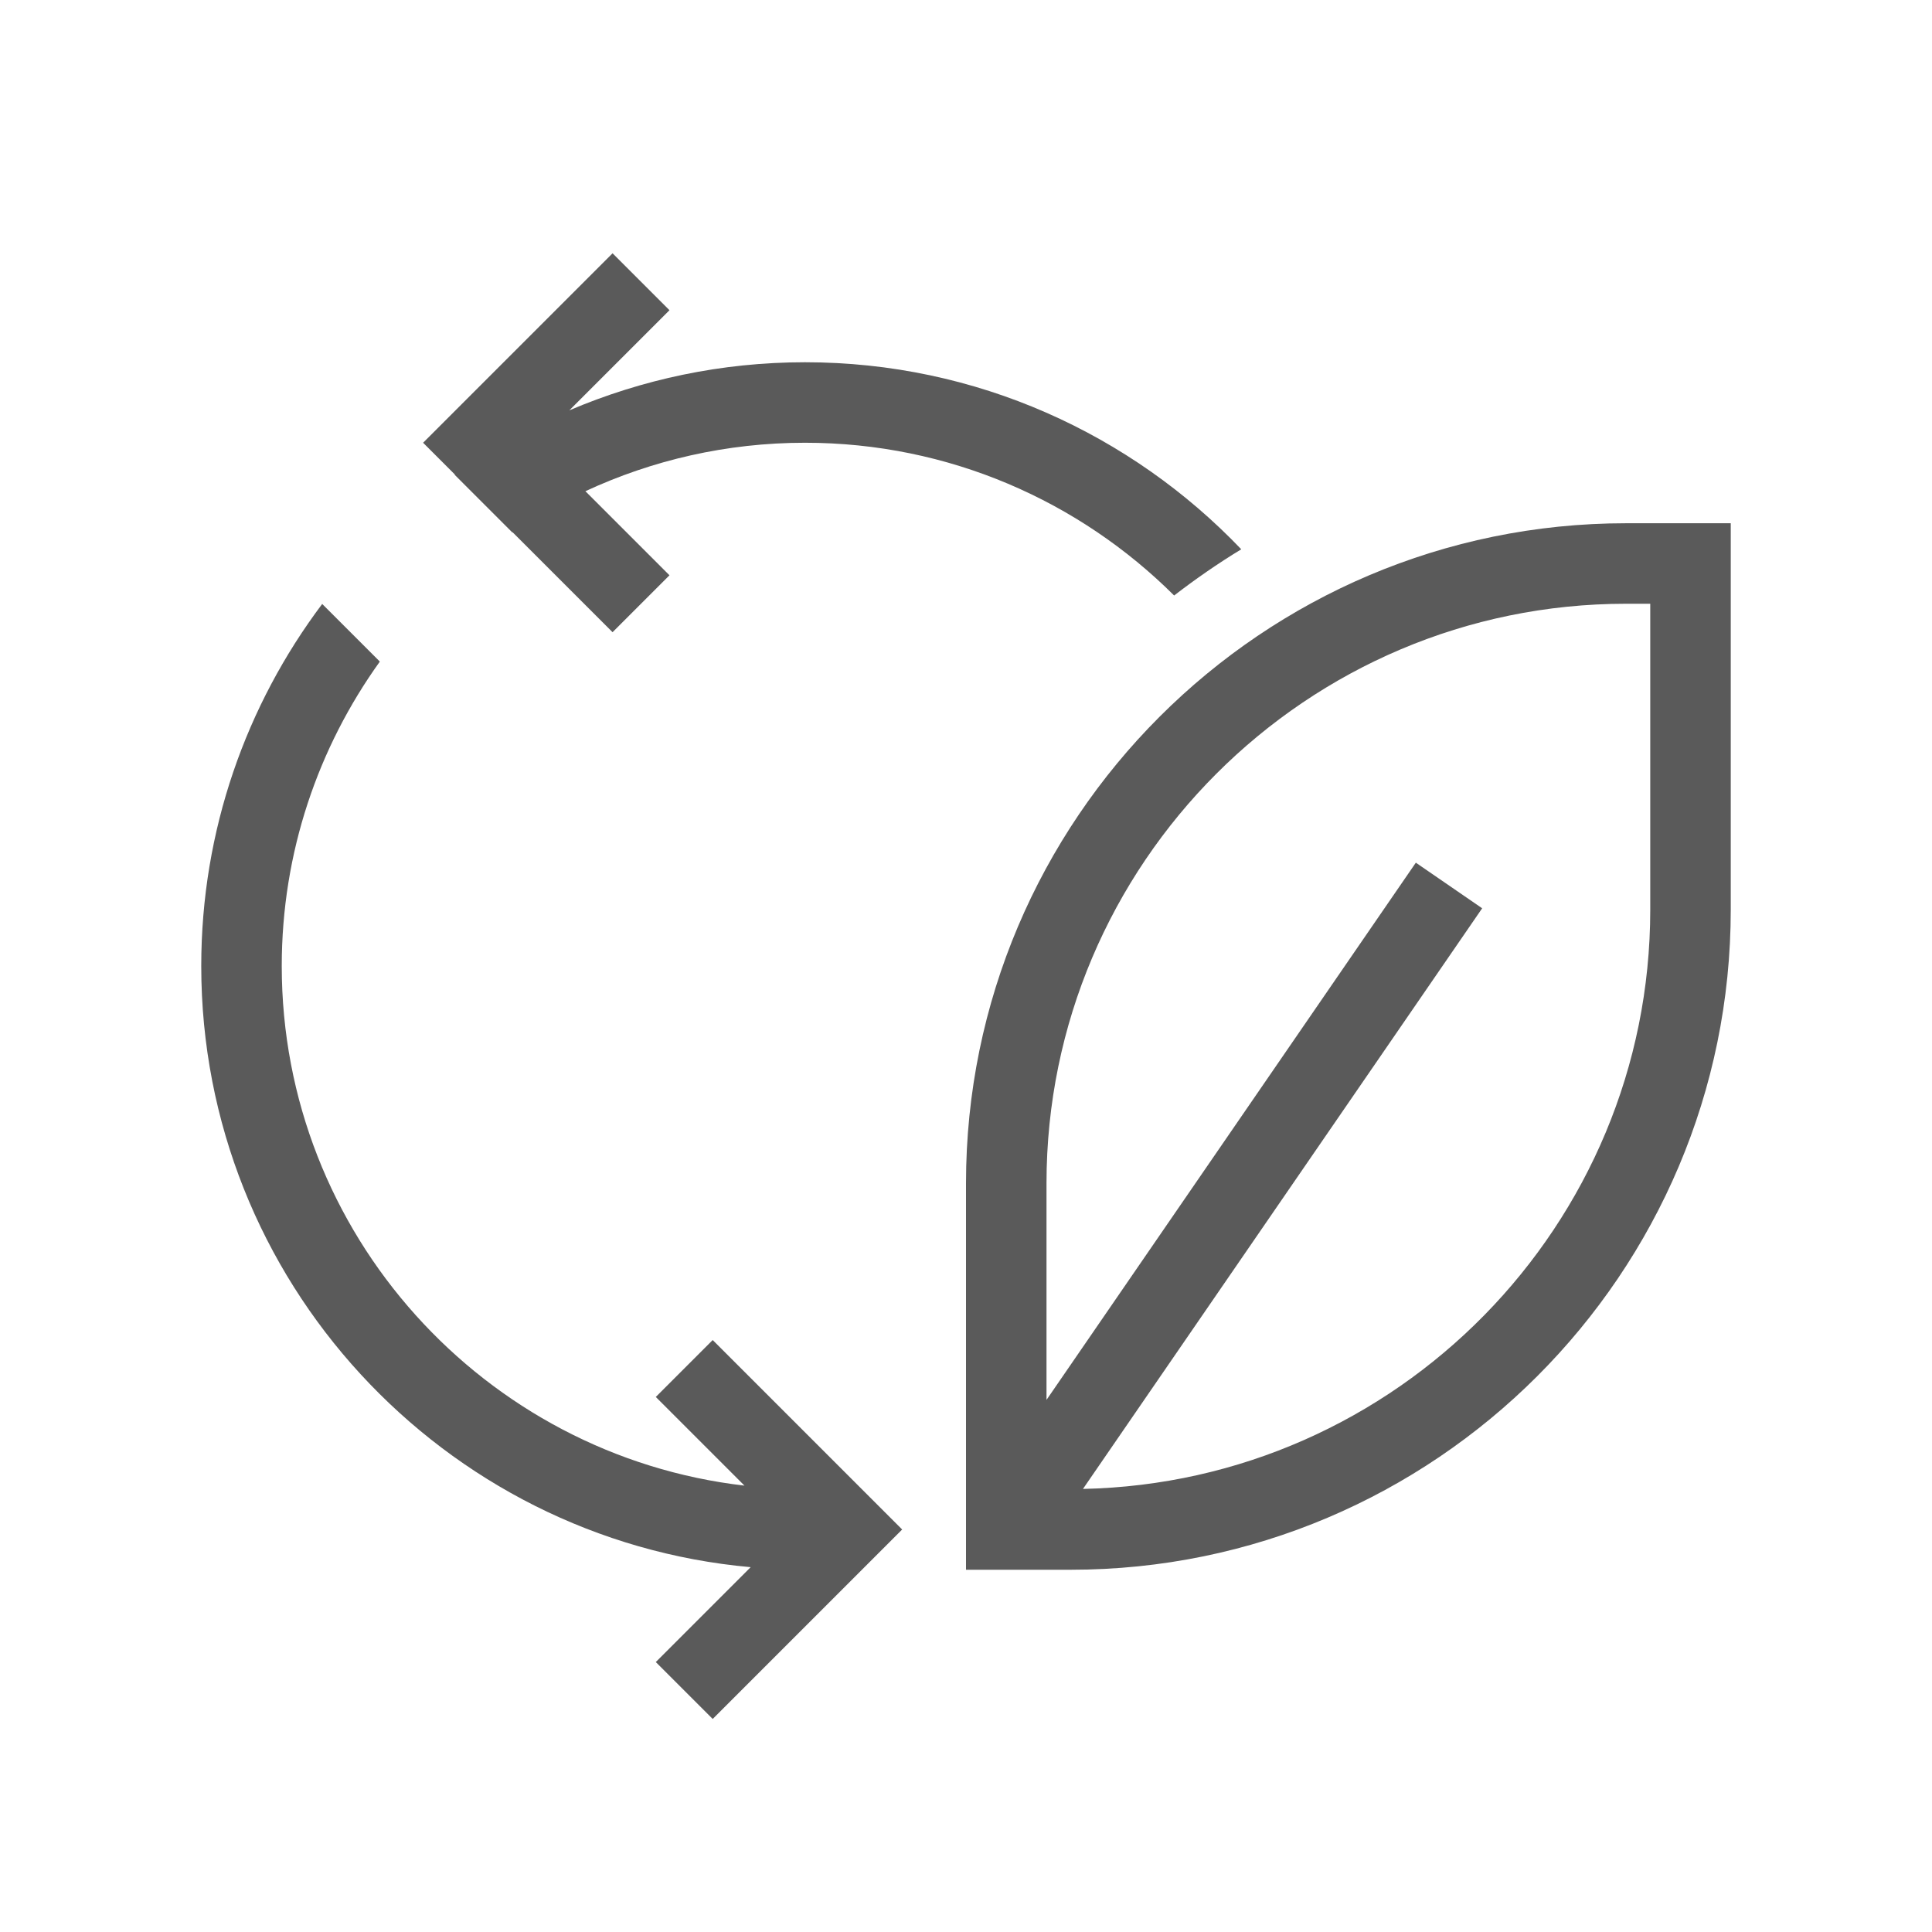 <?xml version="1.0" encoding="utf-8"?>
<!-- Generator: Adobe Illustrator 24.0.0, SVG Export Plug-In . SVG Version: 6.00 Build 0)  -->
<svg version="1.1" xmlns="http://www.w3.org/2000/svg" xmlns:xlink="http://www.w3.org/1999/xlink" x="0px" y="0px"
	 viewBox="0 0 480 480" style="enable-background:new 0 0 480 480;" xml:space="preserve">
<style type="text/css">
	.st0{display:none;}
	.st1{display:inline;opacity:0.4;}
	.st2{fill:none;stroke:#A09D9B;stroke-width:1.404;stroke-miterlimit:10;}
	.st3{fill:none;stroke:#A09D9B;stroke-width:1.273;stroke-miterlimit:10;}
	.st4{fill:none;stroke:#A09D9B;stroke-width:1.281;stroke-miterlimit:10;}
	.st5{fill:none;stroke:#A09D9B;stroke-width:1.403;stroke-miterlimit:10;}
	.st6{fill:none;stroke:#A09D9B;stroke-width:1.28;stroke-miterlimit:10;}
	.st7{fill:none;stroke:#A09D9B;stroke-width:1.585;stroke-miterlimit:10;}
	.st8{fill:none;stroke:#56C0D4;stroke-width:0.3;stroke-miterlimit:10;}
	.st9{opacity:0.3;}
	.st10{fill:#EB5B7C;}
	.st11{fill:#5A5A5A;}
</style>
<g id="RETÍCULA" class="st0">
</g>
<g id="Capa_1">
	<path class="st11" d="M308.39,136.47c-5.79,3.51-11.34,7.37-16.68,11.48C268.18,124.51,235.75,110,200,110
		c-19.48,0-37.96,4.33-54.56,12.04l20.89,20.89l-14.14,14.14l-24.83-24.83c-0.02,0.02-0.05,0.03-0.07,0.05l-14.33-14.33
		c0.02-0.02,0.05-0.03,0.07-0.05l-7.91-7.91l47.07-47.07l14.14,14.14l-24.88,24.88C159.45,94.28,179.23,90,200,90
		C242.59,90,281.06,107.87,308.39,136.47z M177.07,332.93l-14.14,14.14l22.03,22.03C120.34,361.62,70,306.59,70,240
		c0-28.2,9.05-54.31,24.37-75.63l-14.32-14.32C61.19,175.13,50,206.28,50,240c0,78.16,60.09,142.51,136.5,149.36l-23.57,23.57
		l14.14,14.14L224.14,380L177.07,332.93z M430,130v96.02C430,316.44,356.44,390,266.02,390H240v-96.02
		C240,203.56,313.56,130,403.98,130H430z M410,150h-6.02C324.59,150,260,214.59,260,293.98v53.82l91.76-133.47l16.48,11.33
		l-99.18,144.26C347.05,368.29,410,304.39,410,226.02V150z"/>
</g>
</svg>
